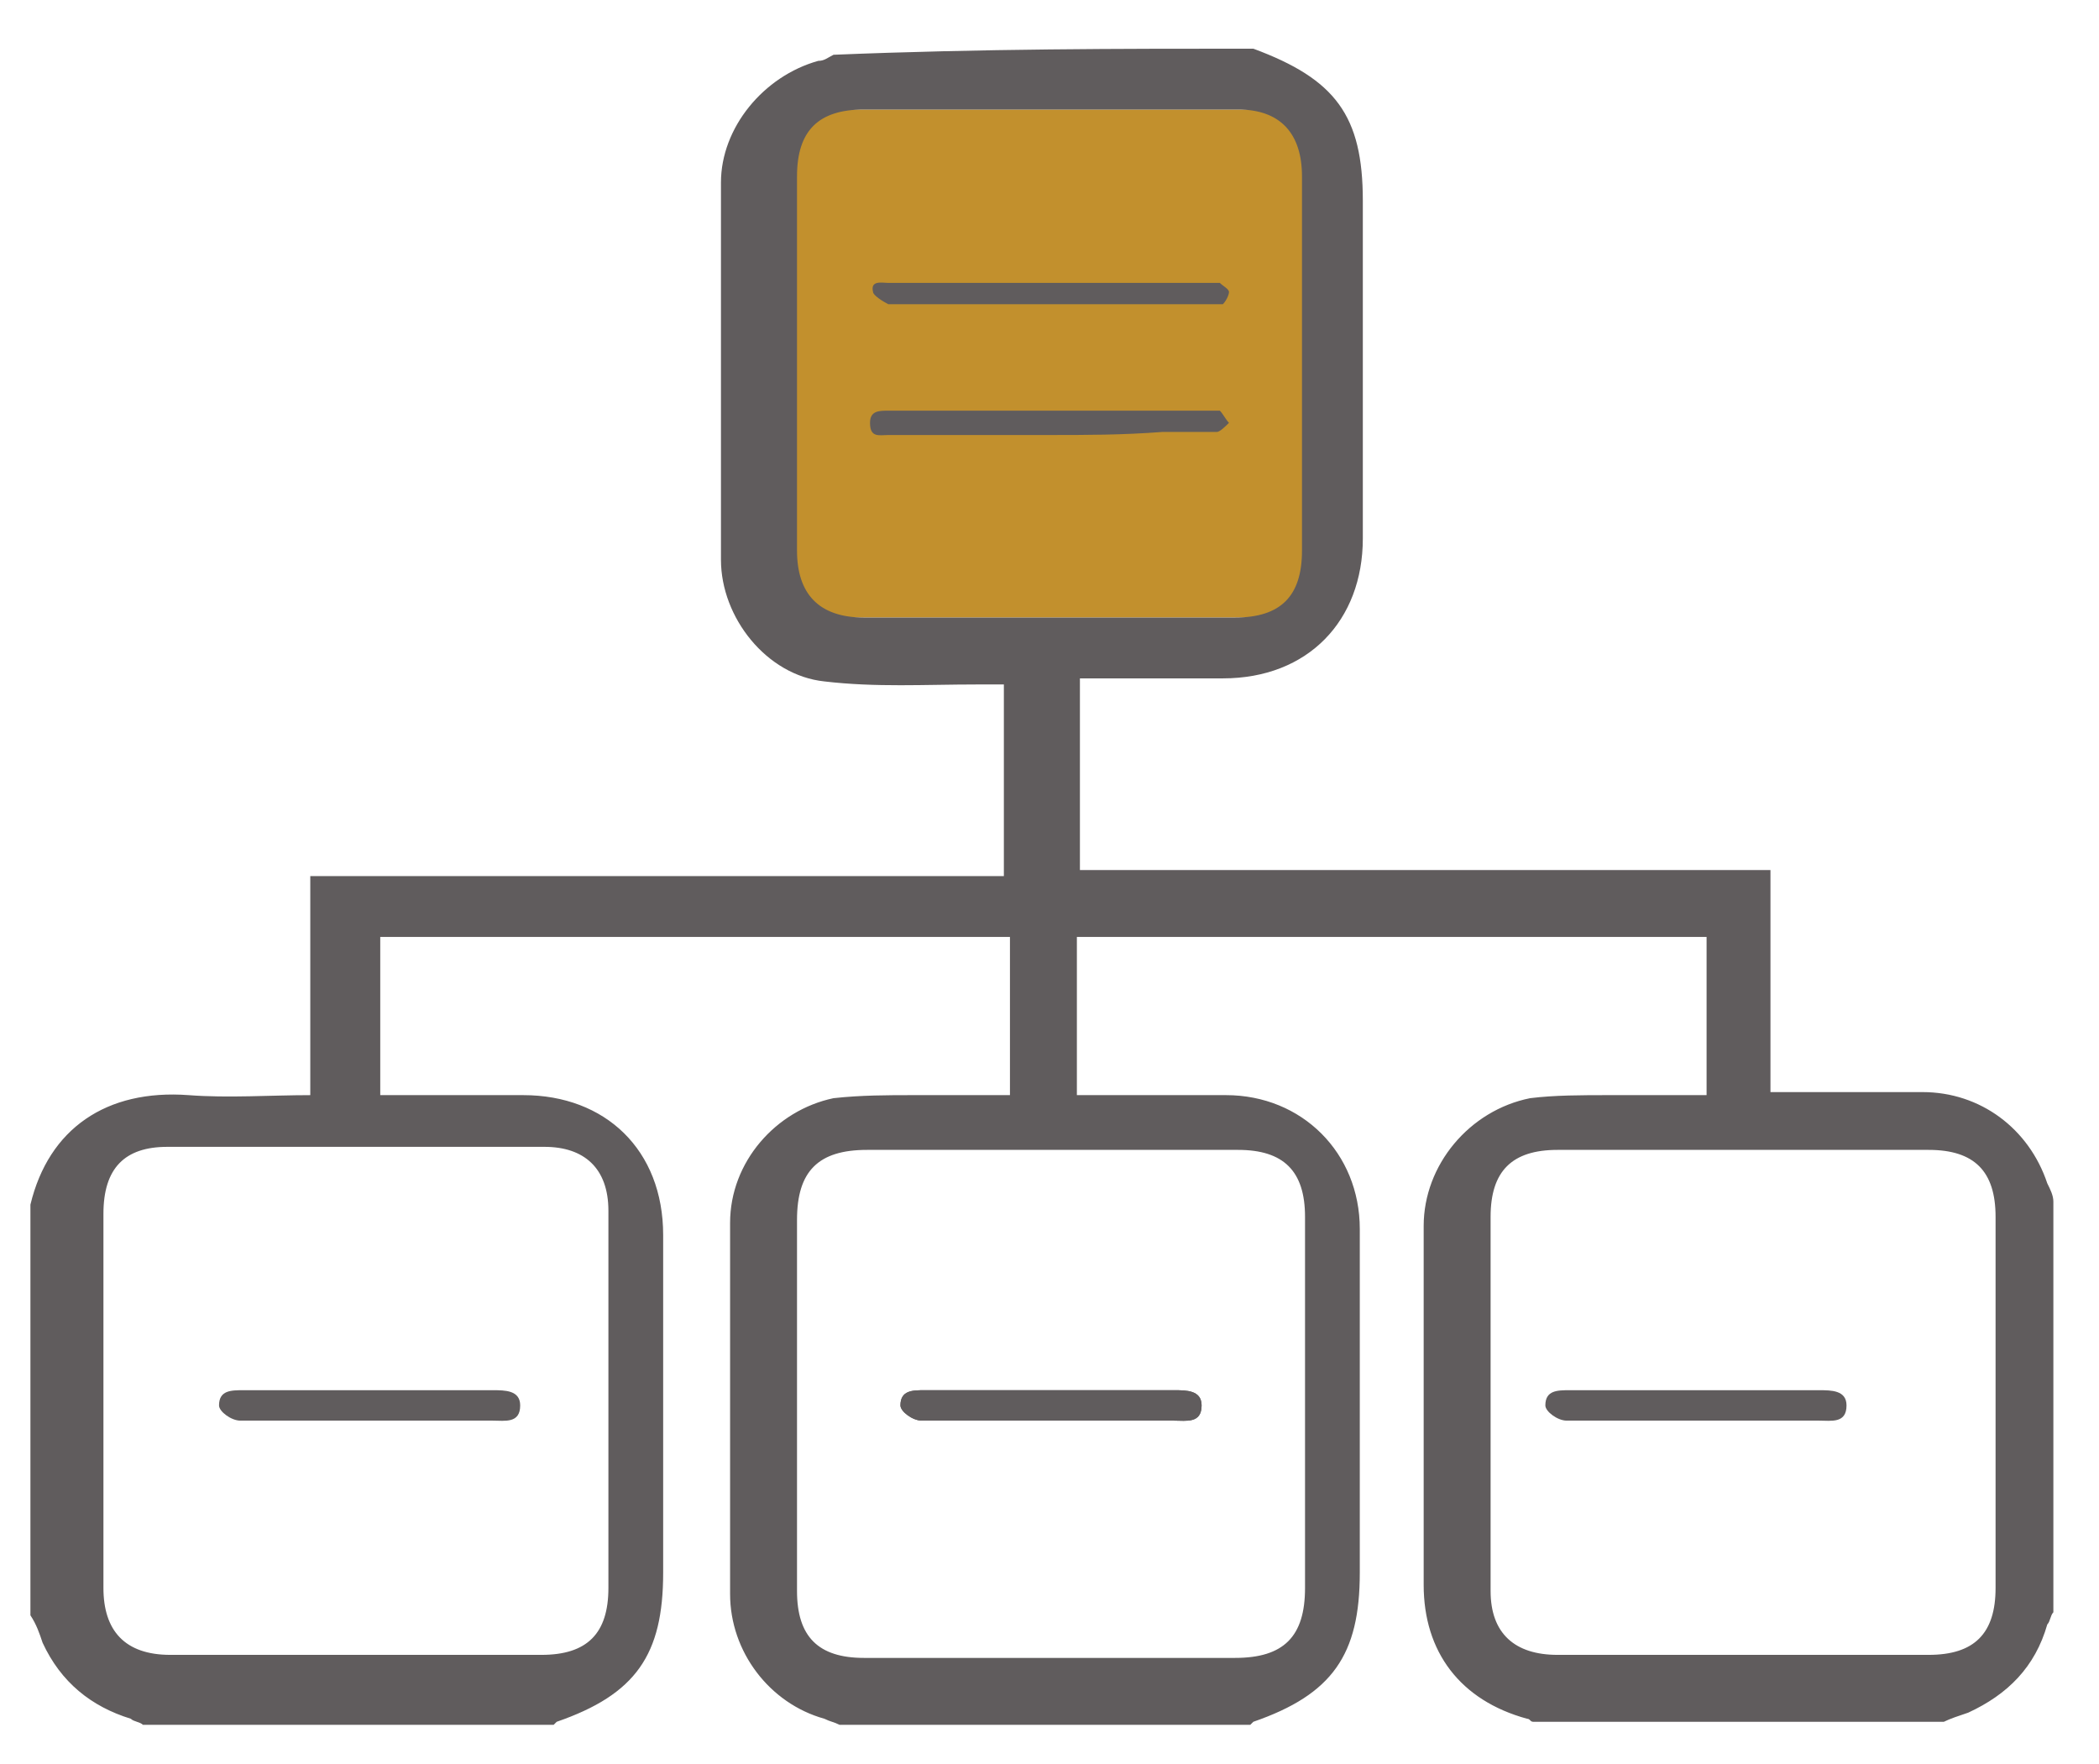 <?xml version="1.0" encoding="utf-8"?>
<!-- Generator: Adobe Illustrator 22.0.1, SVG Export Plug-In . SVG Version: 6.00 Build 0)  -->
<svg version="1.1" id="Layer_1" xmlns="http://www.w3.org/2000/svg" xmlns:xlink="http://www.w3.org/1999/xlink" x="0px" y="0px"
	 width="69px" height="58px" viewBox="0 0 69 58" style="enable-background:new 0 0 69 58;" xml:space="preserve">
<style type="text/css">
	.st0{fill:#C2902D;}
	.st1{fill:#605C5D;}
</style>
<g>
	<rect x="25.5" y="3.6" class="st0" width="17.9" height="16.7"/>
	<path class="st1" d="M41.2,1.6C41.3,1.6,41.3,1.6,41.2,1.6c2.7,1,3.6,2.2,3.6,5c0,3.7,0,7.4,0,11.1c0,2.7-1.8,4.6-4.6,4.6
		c-1.5,0-3.1,0-4.7,0c0,2.1,0,4.2,0,6.3c7.6,0,15.1,0,22.7,0c0,2.4,0,4.8,0,7.3c1.7,0,3.4,0,5,0c1.9,0,3.5,1.2,4.1,3
		c0.1,0.2,0.2,0.4,0.2,0.6c0,4.5,0,9,0,13.5c-0.1,0.1-0.1,0.3-0.2,0.4c-0.4,1.4-1.3,2.3-2.6,2.9c-0.3,0.1-0.6,0.2-0.8,0.3
		c-4.5,0-9,0-13.5,0c-0.1,0-0.1-0.1-0.2-0.1c-2.2-0.6-3.4-2.2-3.4-4.4c0-3.9,0-7.9,0-11.8c0-2,1.5-3.8,3.5-4.2
		c0.8-0.1,1.7-0.1,2.6-0.1c1.1,0,2.1,0,3.2,0c0-1.8,0-3.5,0-5.2c-6.9,0-13.8,0-20.7,0c0,1.7,0,3.5,0,5.2c1.7,0,3.3,0,4.9,0
		c2.5,0,4.4,1.9,4.4,4.4c0,3.8,0,7.5,0,11.3c0,2.7-0.9,4-3.5,4.9c0,0-0.1,0.1-0.1,0.1c-4.5,0-9,0-13.5,0c-0.2-0.1-0.3-0.1-0.5-0.2
		c-1.8-0.5-3.1-2.2-3.1-4.1c0-4.1,0-8.2,0-12.2c0-2,1.5-3.7,3.4-4.1c0.9-0.1,1.8-0.1,2.6-0.1c1.1,0,2.1,0,3.2,0c0-1.8,0-3.5,0-5.2
		c-6.9,0-13.8,0-20.7,0c0,1.7,0,3.5,0,5.2c1.6,0,3.2,0,4.7,0c2.7,0,4.6,1.8,4.6,4.6c0,3.7,0,7.4,0,11.1c0,2.7-0.9,4-3.5,4.9
		c0,0-0.1,0.1-0.1,0.1c-4.5,0-9,0-13.5,0c-0.1-0.1-0.3-0.1-0.4-0.2c-1.3-0.4-2.3-1.2-2.9-2.5c-0.1-0.3-0.2-0.6-0.4-0.9
		c0-4.5,0-9,0-13.5c0,0,0,0,0,0c0.6-2.5,2.5-3.8,5.2-3.6c1.3,0.1,2.7,0,4,0c0-2.4,0-4.8,0-7.2c7.6,0,15.2,0,22.8,0
		c0-2.1,0-4.2,0-6.3c-0.3,0-0.6,0-0.9,0c-1.7,0-3.3,0.1-5-0.1c-1.9-0.2-3.4-2.1-3.4-4c0-4.1,0-8.3,0-12.4c0-1.8,1.4-3.5,3.2-4
		c0.2,0,0.3-0.1,0.5-0.2C32.3,1.6,36.8,1.6,41.2,1.6z M42.8,11.9c0-2.1,0-4.1,0-6.1c0-1.4-0.7-2.2-2.1-2.2c-4.1,0-8.2,0-12.3,0
		c-1.5,0-2.2,0.7-2.2,2.2c0,4.1,0,8.2,0,12.3c0,1.4,0.7,2.2,2.2,2.2c4.1,0,8.1,0,12.2,0c1.5,0,2.2-0.7,2.2-2.2
		C42.8,16,42.8,13.9,42.8,11.9z M11.7,54.4L11.7,54.4c2,0,4.1,0,6.1,0c1.5,0,2.2-0.7,2.2-2.2c0-4.1,0-8.2,0-12.4
		c0-1.4-0.8-2.1-2.1-2.1c-4.1,0-8.2,0-12.4,0c-1.4,0-2.1,0.7-2.1,2.2c0,4.1,0,8.2,0,12.3c0,1.4,0.7,2.2,2.2,2.2
		C7.6,54.4,9.7,54.4,11.7,54.4z M34.5,37.8c-2,0-4,0-6,0c-1.6,0-2.3,0.7-2.3,2.3c0,4.1,0,8.1,0,12.2c0,1.5,0.7,2.2,2.2,2.2
		c4.1,0,8.1,0,12.2,0c1.6,0,2.3-0.7,2.3-2.3c0-4.1,0-8.1,0-12.2c0-1.5-0.7-2.2-2.2-2.2C38.6,37.8,36.5,37.8,34.5,37.8z M57.3,54.4
		c2,0,4.1,0,6.1,0c1.5,0,2.2-0.7,2.2-2.2c0-4.1,0-8.1,0-12.2c0-1.5-0.7-2.2-2.2-2.2c-4.1,0-8.1,0-12.2,0c-1.5,0-2.2,0.7-2.2,2.2
		c0,4.1,0,8.2,0,12.3c0,1.4,0.8,2.1,2.2,2.1C53.2,54.4,55.2,54.4,57.3,54.4z"/>
	<path class="st1" d="M34.5,9.3c1.7,0,3.5,0,5.2,0c0.1,0,0.3,0,0.4,0c0.1,0.1,0.3,0.2,0.3,0.3c0,0.1-0.1,0.3-0.2,0.4
		C40,10,39.8,10,39.7,10c-3.4,0-6.8,0-10.2,0c-0.1,0-0.2,0-0.3,0c-0.2-0.1-0.5-0.3-0.5-0.4c-0.1-0.4,0.3-0.3,0.5-0.3
		C30.9,9.3,32.7,9.3,34.5,9.3z"/>
	<path class="st1" d="M34.5,14.3c-1.8,0-3.5,0-5.3,0c-0.3,0-0.6,0.1-0.6-0.4c0-0.4,0.3-0.4,0.6-0.4c3.5,0,7,0,10.6,0
		c0.1,0,0.2,0,0.3,0c0.1,0.1,0.2,0.3,0.3,0.4c-0.1,0.1-0.3,0.3-0.4,0.3c-0.6,0-1.2,0-1.8,0C36.9,14.3,35.7,14.3,34.5,14.3
		C34.5,14.3,34.5,14.3,34.5,14.3z"/>
	<path class="st1" d="M12.1,45.7c1.4,0,2.7,0,4.1,0c0.4,0,0.9,0,0.9,0.5c0,0.6-0.5,0.5-0.9,0.5c-1.6,0-3.1,0-4.7,0
		c-1.2,0-2.4,0-3.6,0c-0.3,0-0.7-0.3-0.7-0.5c0-0.5,0.4-0.5,0.8-0.5C9.4,45.7,10.7,45.7,12.1,45.7z"/>
	<path class="st1" d="M34.5,45.7c1.4,0,2.7,0,4.1,0c0.4,0,0.9,0,0.9,0.5c0,0.6-0.5,0.5-0.9,0.5c-1.6,0-3.1,0-4.7,0
		c-1.2,0-2.4,0-3.6,0c-0.3,0-0.7-0.3-0.7-0.5c0-0.5,0.4-0.5,0.8-0.5C31.7,45.7,33.1,45.7,34.5,45.7z"/>
	<path class="st1" d="M34.5,45.7c1.4,0,2.7,0,4.1,0c0.4,0,0.9,0,0.9,0.5c0,0.6-0.5,0.5-0.9,0.5c-1.6,0-3.1,0-4.7,0
		c-1.2,0-2.4,0-3.6,0c-0.3,0-0.7-0.3-0.7-0.5c0-0.5,0.4-0.5,0.8-0.5C31.7,45.7,33.1,45.7,34.5,45.7z"/>
	<path class="st1" d="M55.7,45.7c1.4,0,2.7,0,4.1,0c0.4,0,0.9,0,0.9,0.5c0,0.6-0.5,0.5-0.9,0.5c-1.6,0-3.1,0-4.7,0
		c-1.2,0-2.4,0-3.6,0c-0.3,0-0.7-0.3-0.7-0.5c0-0.5,0.4-0.5,0.8-0.5C53,45.7,54.3,45.7,55.7,45.7z"/>
</g>
</svg>

